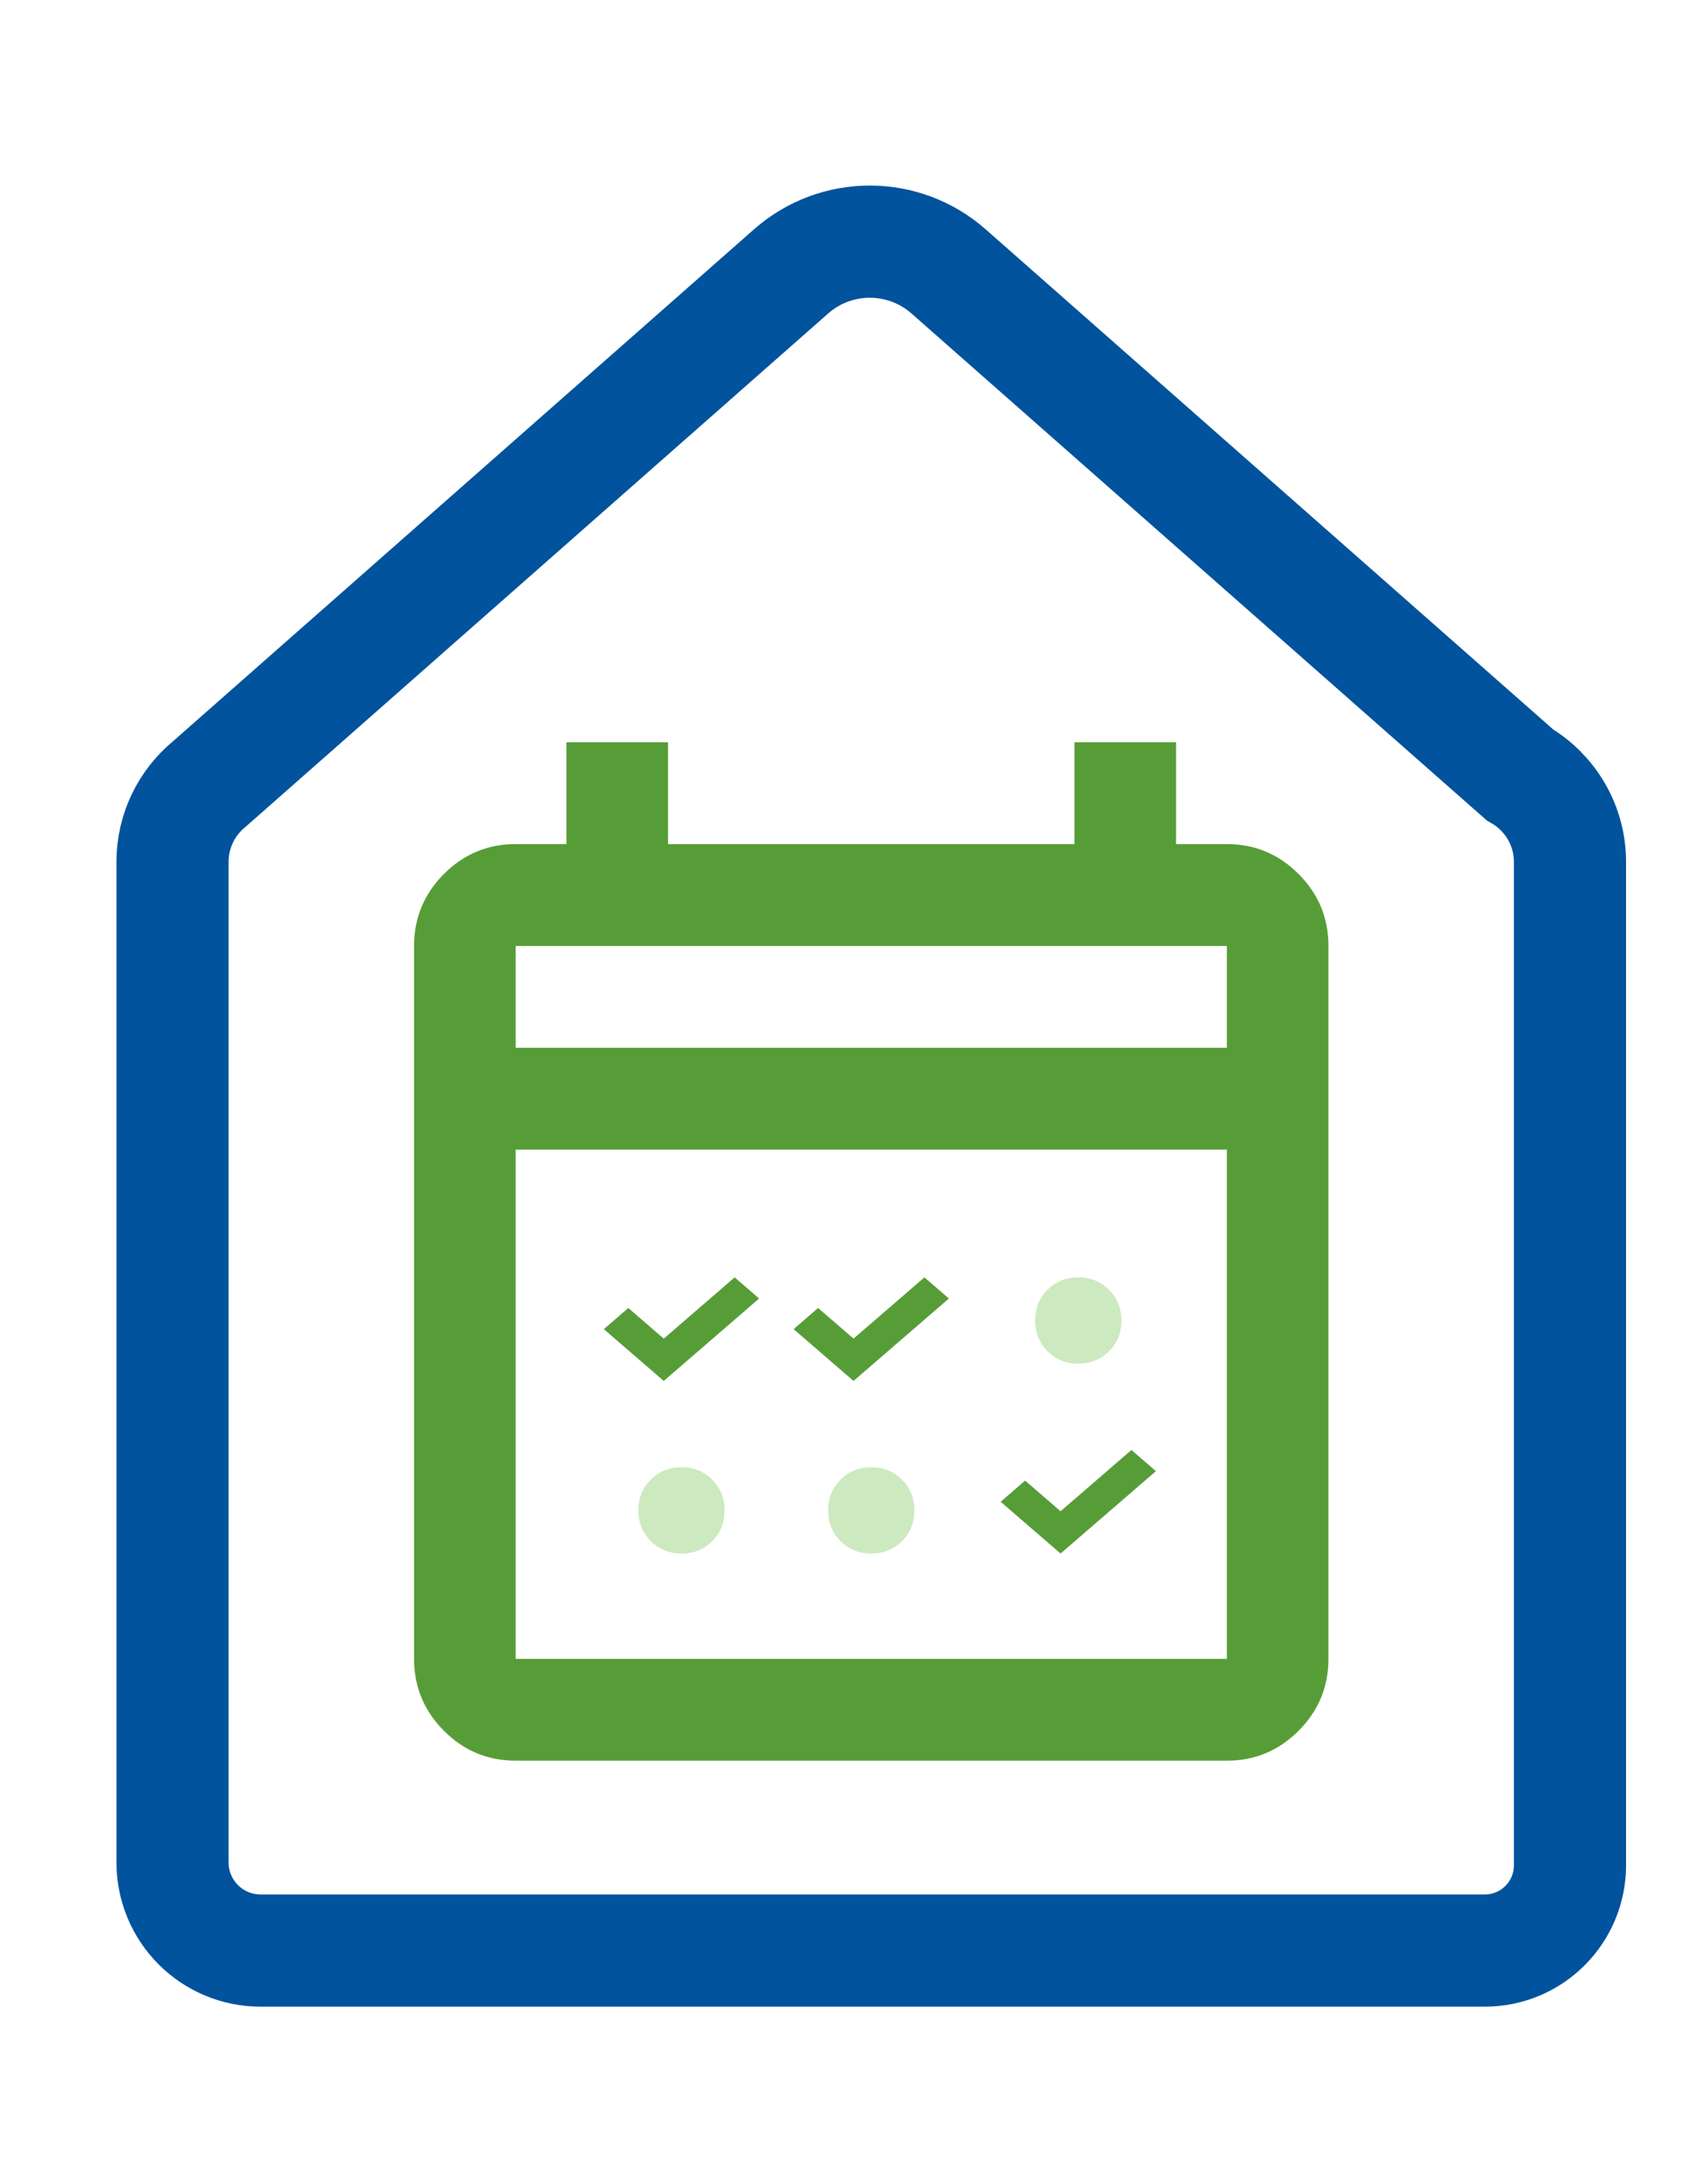 <svg width="99px" height="125px" viewBox="0 0 99 125" version="1.1"
    xmlns="http://www.w3.org/2000/svg" xmlns:xlink="http://www.w3.org/1999/xlink">
    <title>Key Deadlines You Can’t Miss When Filing a Property Tax Protest</title>
    <g id="Key-Deadlines-You-Can’t-Miss-When-Filing-a-Property-Tax-Protest" stroke="none"
        stroke-width="1" fill="none" fill-rule="evenodd">
        <g id="Group-22-Copy-3" transform="translate(23.922, 43.391)">
            <g id="calendar-copy" transform="translate(0.078, -0.391)" fill="#579D37"
                fill-rule="nonzero">
                <path
                    d="M5.889,59 C4.269,59 2.883,58.422 1.73,57.267 C0.577,56.111 0,54.722 0,53.1 L0,11.8 C0,10.178 0.577,8.789 1.73,7.633 C2.883,6.478 4.269,5.9 5.889,5.9 L8.833,5.9 L8.833,0 L14.722,0 L14.722,5.9 L38.278,5.9 L38.278,0 L44.167,0 L44.167,5.9 L47.111,5.9 C48.731,5.9 50.117,6.478 51.27,7.633 C52.423,8.789 53,10.178 53,11.8 L53,53.1 C53,54.722 52.423,56.111 51.27,57.267 C50.117,58.422 48.731,59 47.111,59 L5.889,59 Z M5.889,53.1 L47.111,53.1 L47.111,23.6 L5.889,23.6 L5.889,53.1 Z M5.889,17.7 L47.111,17.7 L47.111,11.8 L5.889,11.8 L5.889,17.7 Z M5.999,17.7 L5.999,11.8 L5.999,17.7 Z"
                    id="Shape"></path>
            </g>
            <path
                d="M38.578,35.609 C37.87,35.609 37.276,35.37 36.797,34.891 C36.318,34.411 36.078,33.818 36.078,33.109 C36.078,32.401 36.318,31.807 36.797,31.328 C37.276,30.849 37.87,30.609 38.578,30.609 C39.286,30.609 39.88,30.849 40.359,31.328 C40.839,31.807 41.078,32.401 41.078,33.109 C41.078,33.818 40.839,34.411 40.359,34.891 C39.88,35.37 39.286,35.609 38.578,35.609 Z"
                id="Path" fill="#CDE9C0"></path>
            <path
                d="M26.578,46.609 C25.87,46.609 25.276,46.37 24.797,45.891 C24.318,45.411 24.078,44.818 24.078,44.109 C24.078,43.401 24.318,42.807 24.797,42.328 C25.276,41.849 25.87,41.609 26.578,41.609 C27.286,41.609 27.88,41.849 28.359,42.328 C28.839,42.807 29.078,43.401 29.078,44.109 C29.078,44.818 28.839,45.411 28.359,45.891 C27.88,46.37 27.286,46.609 26.578,46.609 Z"
                id="Path" fill="#CDE9C0"></path>
            <path
                d="M15.578,46.609 C14.87,46.609 14.276,46.37 13.797,45.891 C13.318,45.411 13.078,44.818 13.078,44.109 C13.078,43.401 13.318,42.807 13.797,42.328 C14.276,41.849 14.87,41.609 15.578,41.609 C16.286,41.609 16.88,41.849 17.359,42.328 C17.839,42.807 18.078,43.401 18.078,44.109 C18.078,44.818 17.839,45.411 17.359,45.891 C16.88,46.37 16.286,46.609 15.578,46.609 Z"
                id="Path" fill="#CDE9C0"></path>
            <polygon id="Path-2" fill="#579D37" fill-rule="nonzero"
                points="37.551 46.609 34.078 43.609 35.497 42.384 37.551 44.159 41.66 40.609 43.078 41.835"></polygon>
            <polygon id="Path-2-Copy" fill="#579D37" fill-rule="nonzero"
                points="25.551 36.609 22.078 33.609 23.497 32.384 25.551 34.159 29.66 30.609 31.078 31.835"></polygon>
            <polygon id="Path-2-Copy-2" fill="#579D37" fill-rule="nonzero"
                points="14.551 36.609 11.078 33.609 12.497 32.384 14.551 34.159 18.66 30.609 20.078 31.835"></polygon>
        </g>
        <g id="Group-18-Copy-6" transform="translate(10, 14)" stroke="#00539C"
            stroke-width="6.5">
            <path
                d="M78.097,30.889 L44.984,1.725 C42.371,-0.575 38.46,-0.575 35.85,1.725 L2.131,31.421 C0.831,32.491 0,34.114 0,35.934 L0,93.893 C0,96.714 2.286,99 5.103,99 L76.066,99 C78.79,99 81,96.79 81,94.059 L81,35.934 C81,33.779 79.831,31.901 78.097,30.889 Z"
                id="Stroke-71"></path>
        </g>
    </g>
</svg>